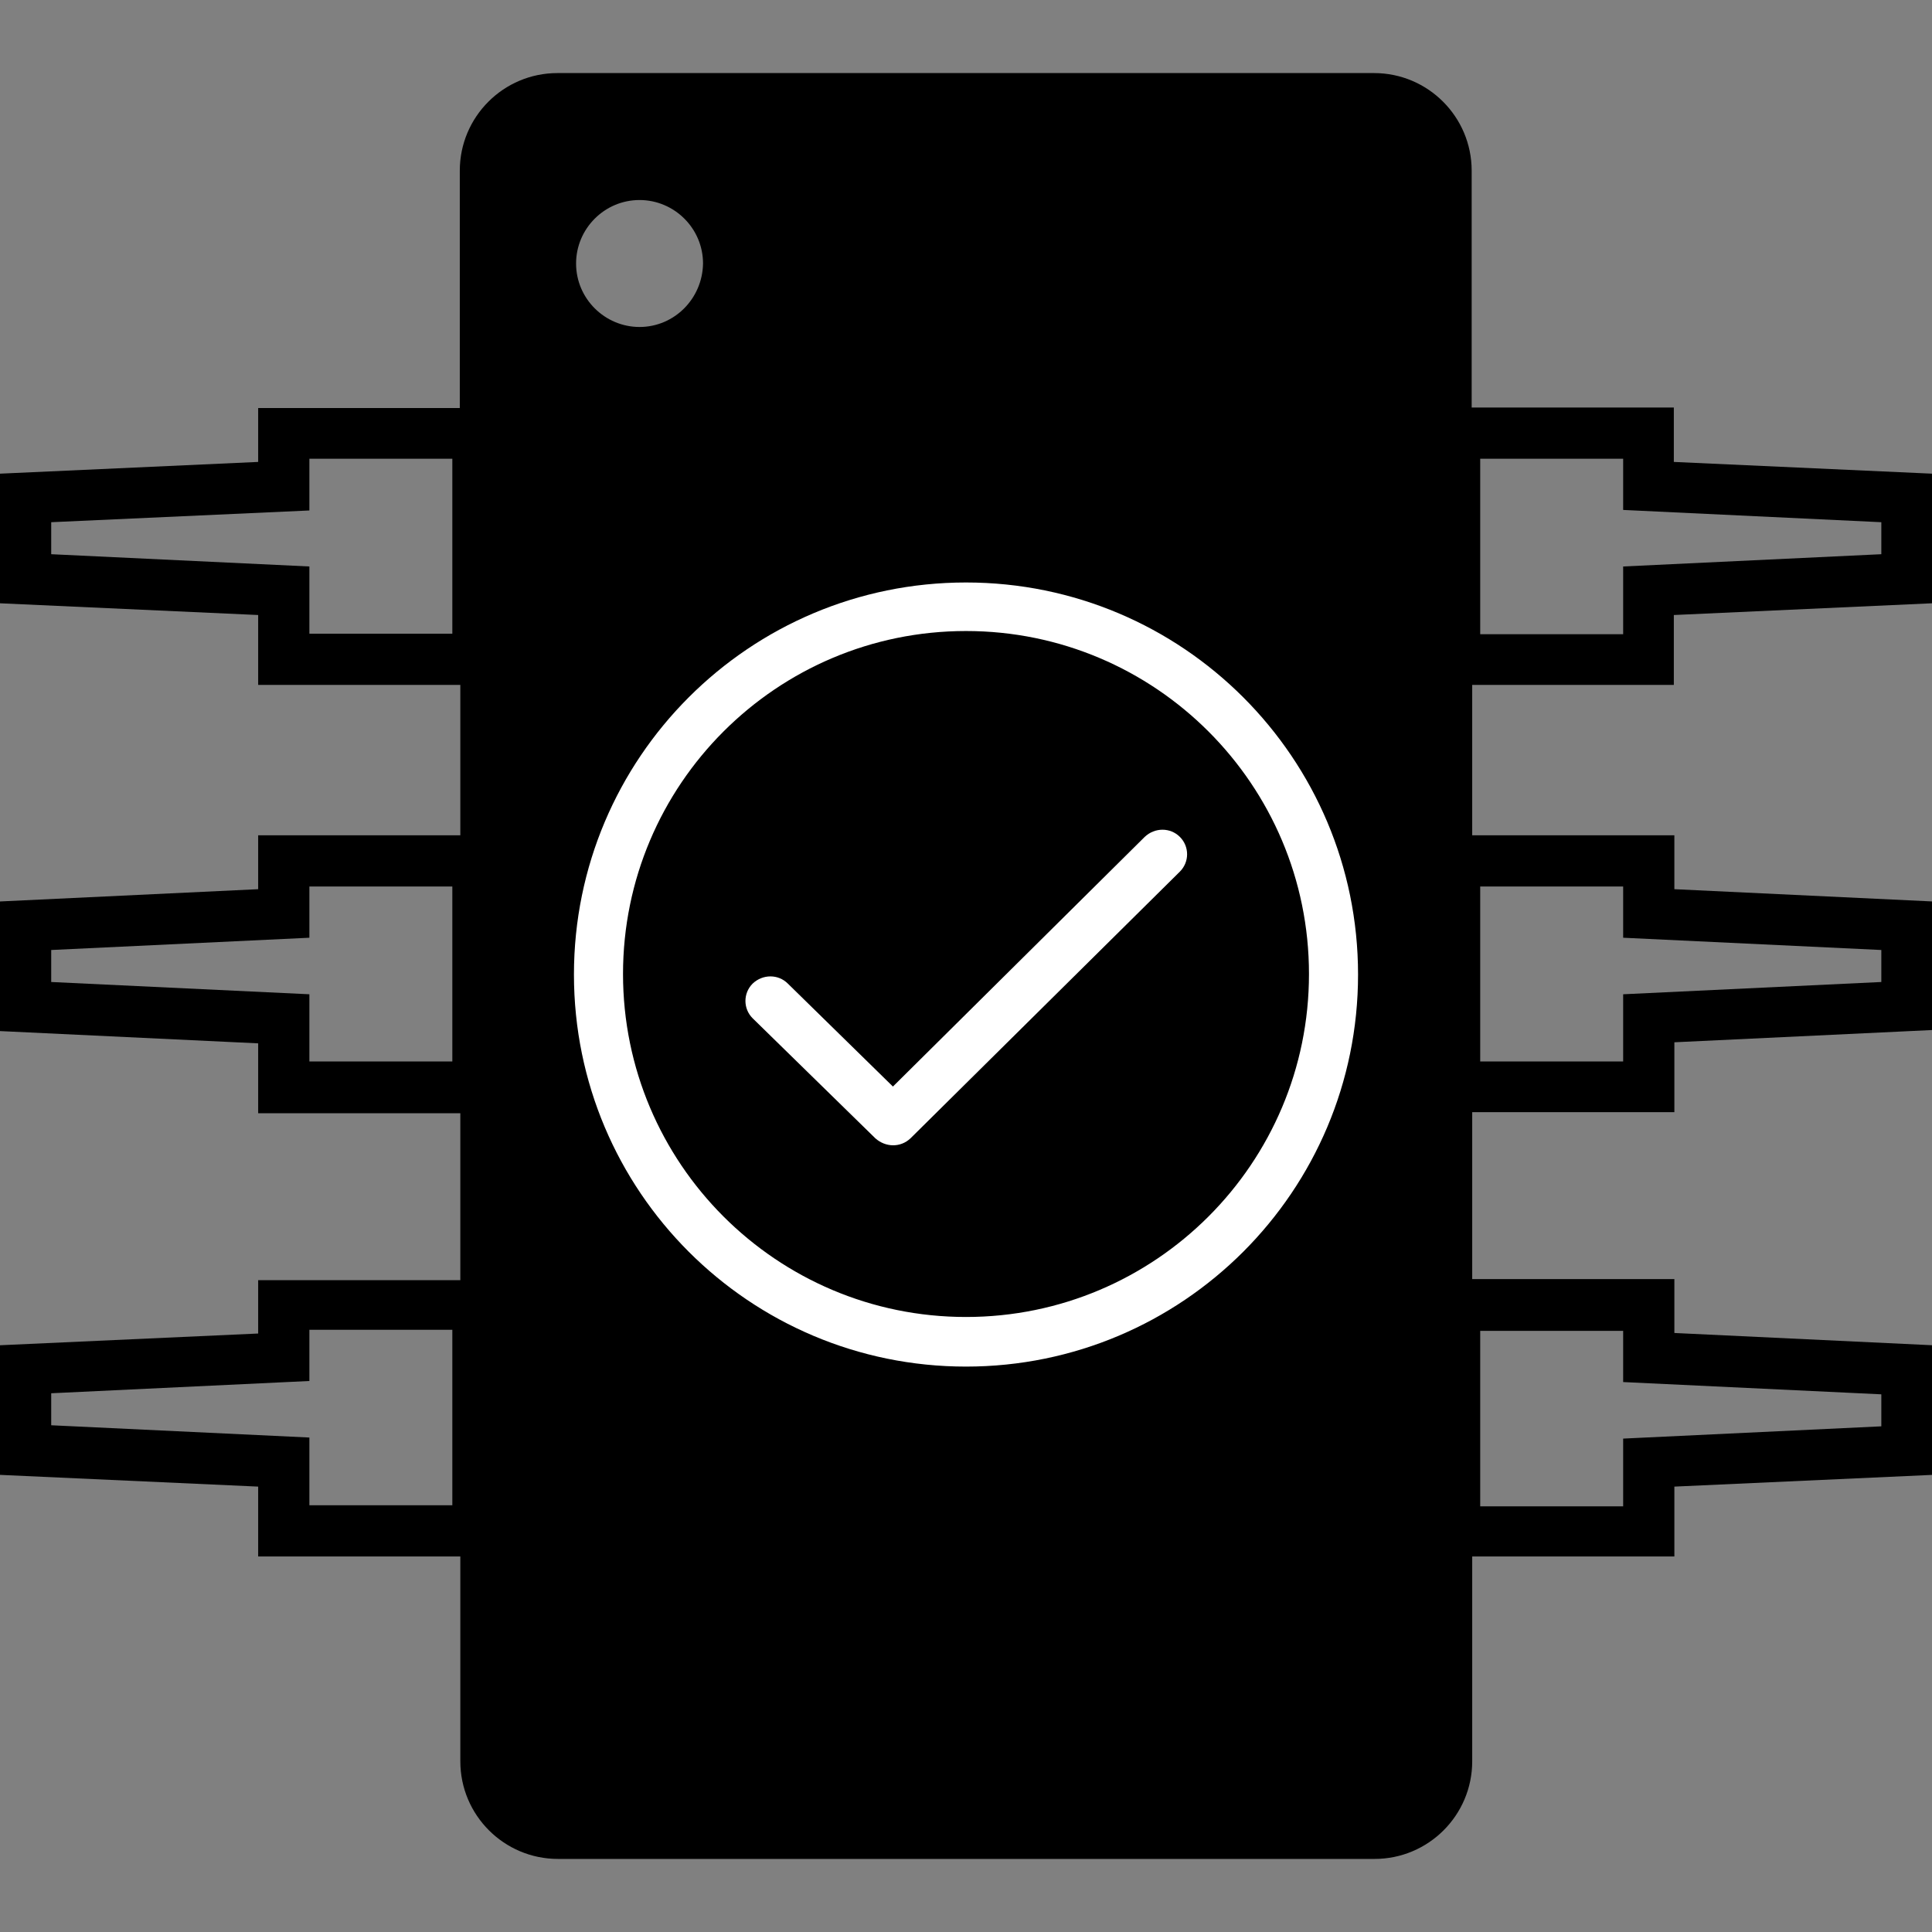 <?xml version="1.0" encoding="utf-8"?>
<!-- Generator: Adobe Illustrator 20.1.0, SVG Export Plug-In . SVG Version: 6.00 Build 0)  -->
<svg version="1.1" id="Capa_1" xmlns="http://www.w3.org/2000/svg" xmlns:xlink="http://www.w3.org/1999/xlink" x="0px" y="0px"
	 viewBox="0 0 362.2 362.2" style="enable-background:new 0 0 362.2 362.2;" xml:space="preserve">
<rect x="0" y="0" width="362.2" height="362.2" fill="#808080" stroke="none"/>
<style type="text/css">
	.st0{fill:#FFFFFF;}
</style>
<g>
	<g>
		<path d="M313.8,128.4v-13.1l48.4-2.2V88.8l-48.4-2.2V76.4h-37.9V32c0-10.1-8.2-18.3-18.3-18.3H104.5c-10.1,0-18.3,8.2-18.3,18.3
			v44.5H48.4v10.1L0,88.8v24.3l48.4,2.2v13.1h37.9v28.2H48.4v10.1L0,169v24.3l48.4,2.3v13.1h37.9v31.3H48.4V250L0,252.2v24.3
			l48.4,2.2v13.1h37.9v38.4c0,10.1,8.2,18.3,18.3,18.3h153.1c10.1,0,18.3-8.2,18.3-18.3v-38.4h37.9v-13.1l48.4-2.2v-24.3l-48.4-2.3
			v-10.1h-37.9v-31.3h37.9v-13.1l48.4-2.3V169l-48.4-2.3v-10.1h-37.9v-28.2L313.8,128.4L313.8,128.4z M277.5,86h26.8v9.6l48.4,2.3v6
			l-48.4,2.3v12.7h-26.8V86z M84.8,118.8H58v-12.6l-48.4-2.3v-6L58,95.7V86h26.8L84.8,118.8L84.8,118.8L84.8,118.8z M84.8,199H58
			v-12.6l-48.4-2.3v-6l48.4-2.3v-9.6h26.8L84.8,199L84.8,199L84.8,199z M84.8,282.2H58v-12.7l-48.4-2.3v-6l48.4-2.3v-9.6h26.8
			L84.8,282.2L84.8,282.2L84.8,282.2z M119.9,61.3c-6.5,0-11.9-5.3-11.9-11.9c0-6.5,5.3-11.9,11.9-11.9c6.5,0,11.9,5.3,11.9,11.9
			C131.7,56,126.4,61.3,119.9,61.3z M277.5,249.5h26.8v9.6l48.4,2.3v6l-48.4,2.3v12.7h-26.8V249.5z M277.5,166.2h26.8v9.6l48.4,2.3
			v6l-48.4,2.3V199h-26.8V166.2z"/>
	</g>
</g>
<g>
	<g id="Check_Circle">
		<path class="st0" d="M181.1,109.2c-40.6,0-73.5,32.9-73.5,73.5s32.9,73.5,73.5,73.5c40.6,0,73.5-32.9,73.5-73.5
			C254.6,142.1,221.7,109.2,181.1,109.2z M181.1,246.9c-35.5,0-64.3-28.8-64.3-64.3s28.8-64.3,64.3-64.3s64.3,28.8,64.3,64.3
			S216.6,246.9,181.1,246.9z"/>
		<path class="st0" d="M214.6,156.9l-47.2,46.8l-19.7-19.3c-1.8-1.8-4.7-1.8-6.6,0c-1.8,1.8-1.8,4.7,0,6.5l23,22.5
			c1.9,1.7,4.7,1.8,6.6,0l50.5-50c1.8-1.8,1.8-4.7,0-6.5C219.4,155.1,216.5,155.1,214.6,156.9z"/>
	</g>
</g>
</svg>
